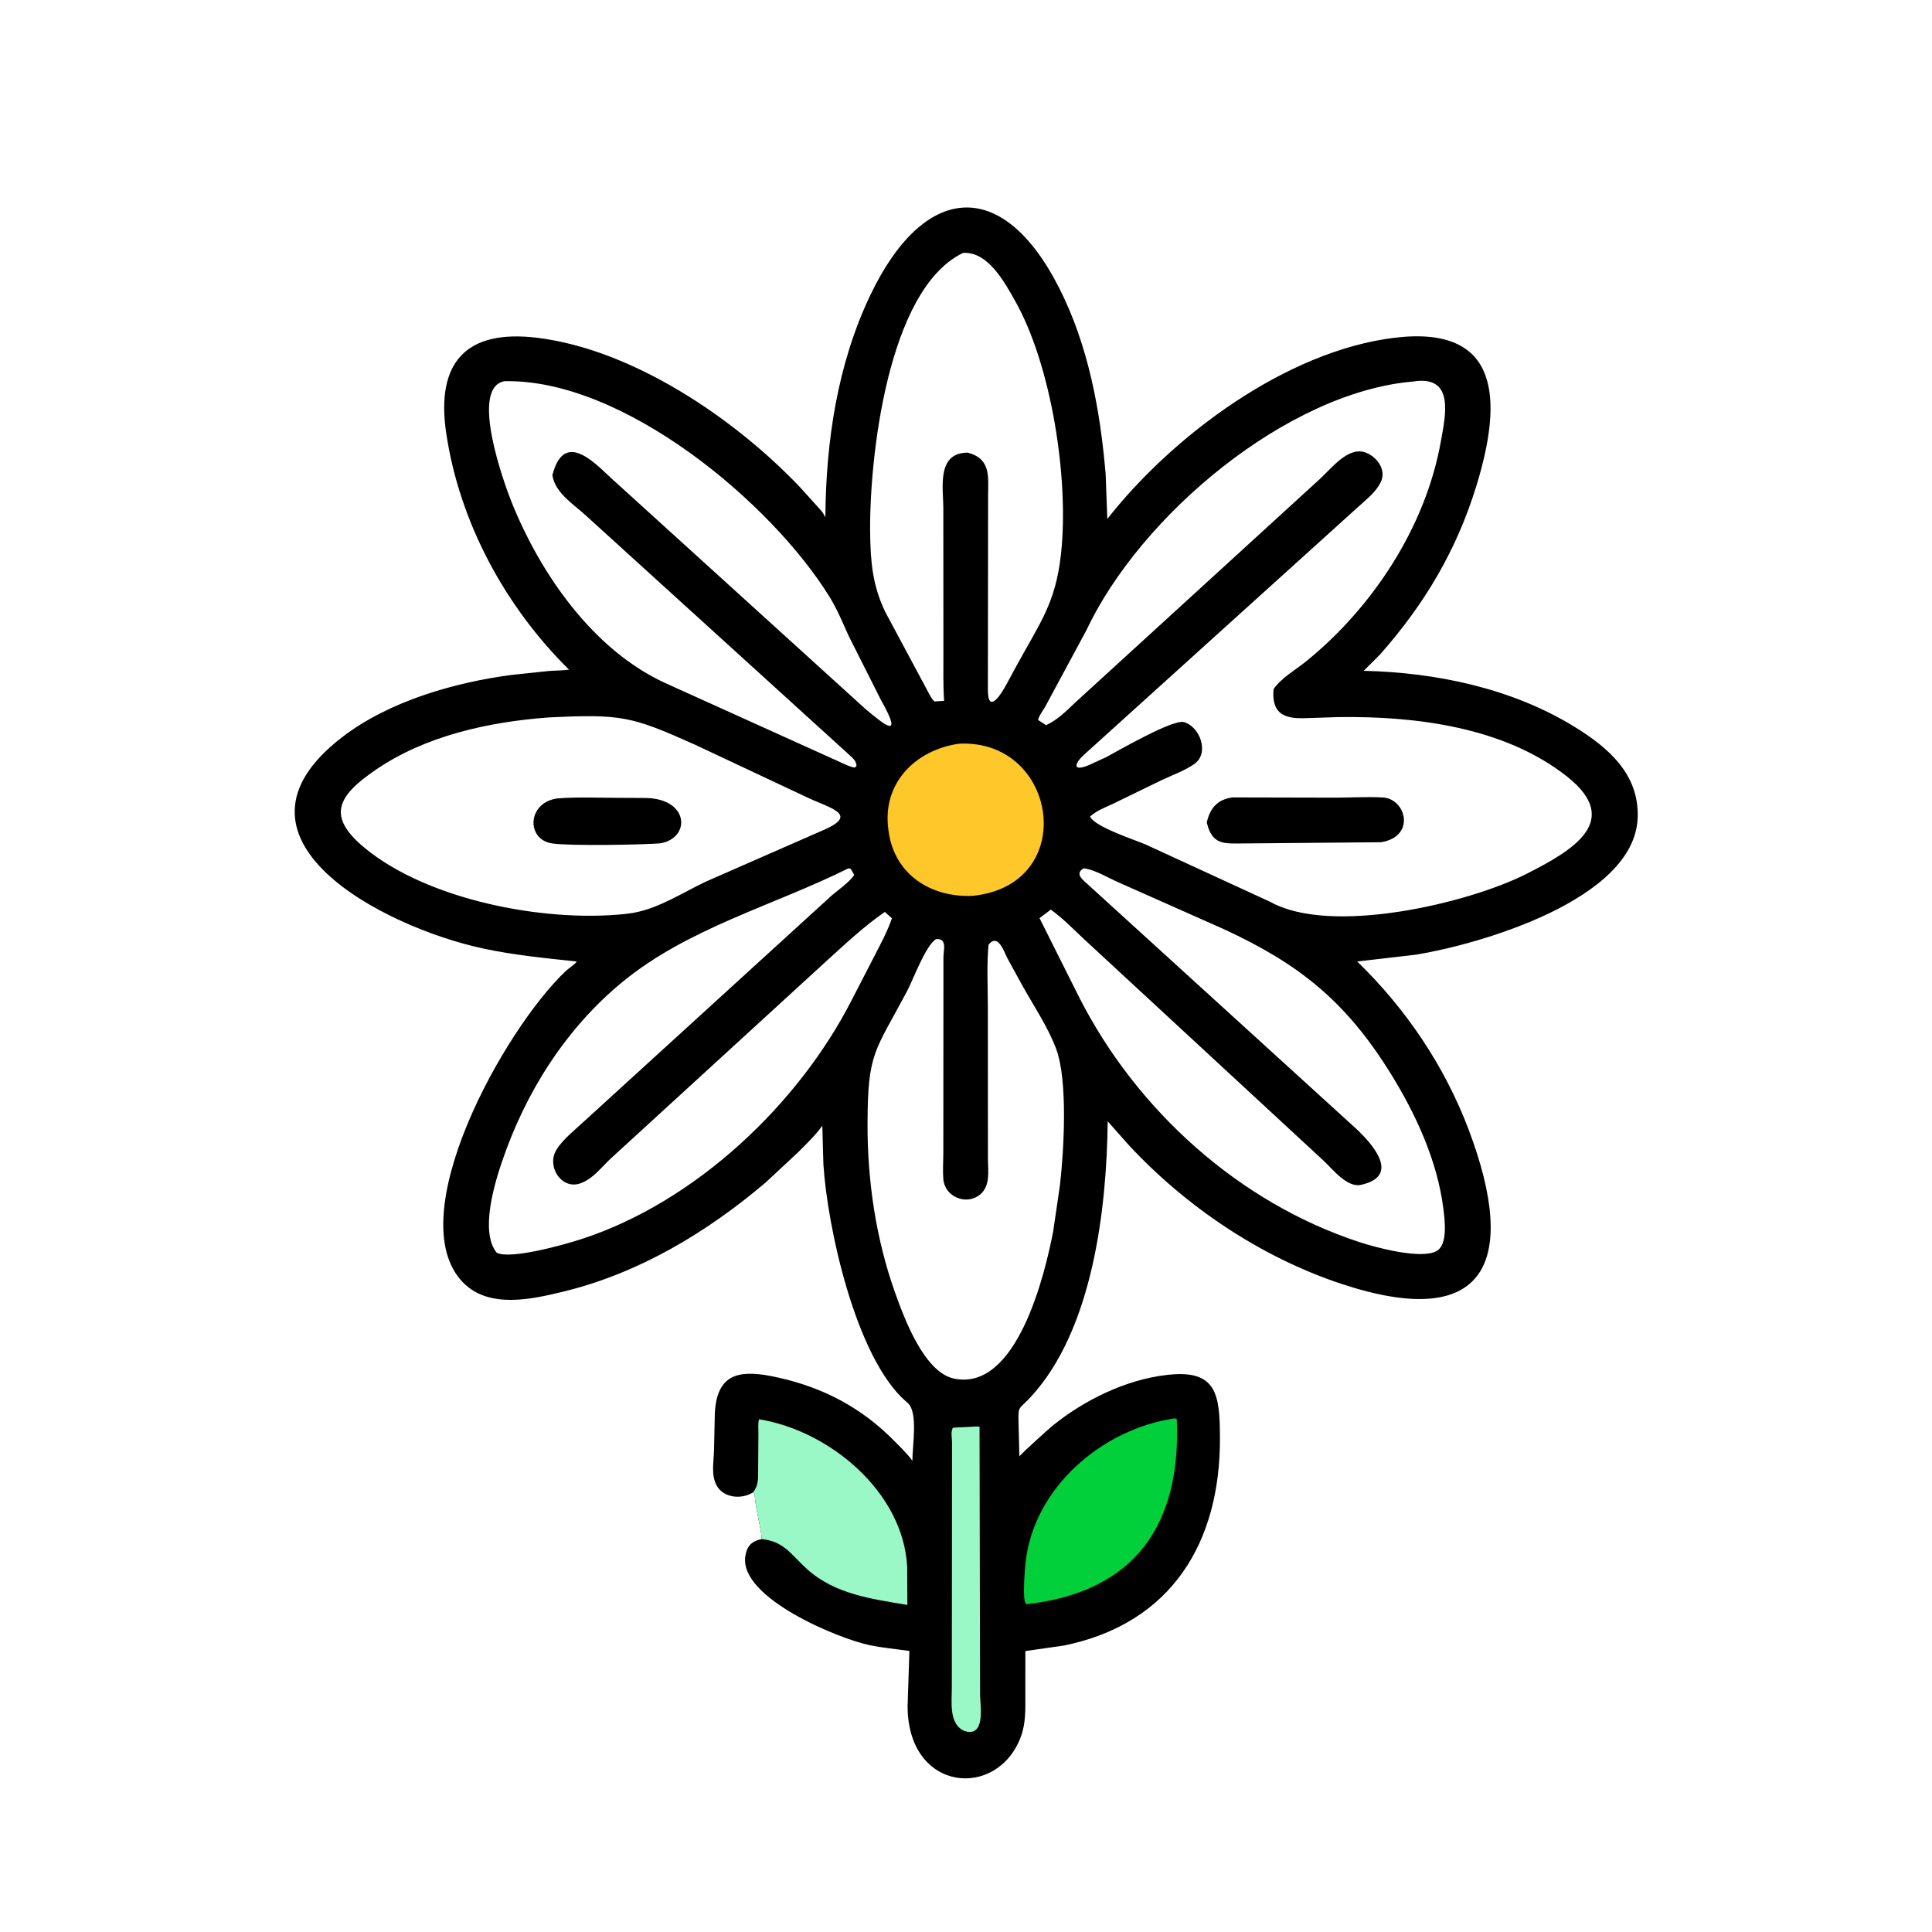 <svg version="1.1" xmlns="http://www.w3.org/2000/svg" style="display: block;" viewBox="0 0 2048 2048" width="640" height="640">
<path transform="translate(0,0)" fill="rgb(0,0,0)" d="M 798.142 1582.04 L 797.211 1582.6 C 785.33 1589.54 766.88 1587.72 759.726 1574.81 C 753.56 1563.69 756.618 1549.27 756.887 1537.21 L 757.773 1497.83 C 759.905 1457.83 781.654 1451.8 816.975 1458.63 C 864.574 1467.83 906.622 1487.72 941.888 1521.51 C 946.616 1526.04 964.235 1543.26 967.154 1548.57 C 967.214 1532.13 973.174 1498.16 962.749 1487.69 L 960.619 1485.82 C 906.991 1439.5 876.935 1300.27 872.827 1234 L 871.683 1193.31 C 864.672 1203.22 854.839 1212.57 846.305 1221.19 L 811.409 1253.69 C 748.878 1306.7 677.035 1349.8 596.794 1369.26 C 562.931 1377.47 517.955 1387.51 490.633 1359.25 C 423.772 1290.1 534.197 1091.09 599.948 1029.15 C 602.922 1026.35 609.325 1022.48 611.328 1019.22 C 577.945 1015.66 545.267 1012.54 512.351 1005.5 C 406.431 982.848 223.447 888.572 362.664 781.452 C 412.214 743.325 481.847 723.342 542.662 715.405 L 581.932 711.257 C 589.07 710.738 596.088 710.891 603.201 709.873 C 535.487 643.107 486.972 553.453 472.989 459.053 C 461.917 384.31 493.874 348.747 569.647 358.083 C 670.275 370.482 777.783 442.657 847.803 516.178 L 870.081 540.863 C 872.163 542.997 873.525 545.719 874.931 548.316 C 875.471 468.085 887.687 386.017 922.5 313.014 C 978.857 194.833 1062.29 185.798 1122.92 305.554 C 1153.78 366.53 1166.35 435.127 1172.04 502.714 L 1173.81 550.122 C 1242.91 461.959 1363.75 371.787 1478.53 358.002 C 1591.76 344.404 1592.58 425.467 1565.07 514.878 C 1543.94 583.556 1510.22 640.2 1463 693.69 L 1445.58 711.091 C 1522.64 712.862 1602.85 729.677 1669.14 770.5 C 1705.04 792.615 1737.76 820.73 1736 867 C 1732.69 954.025 1567.75 1001.05 1501.37 1011.95 L 1438.7 1019.23 C 1490.52 1069.49 1531.54 1130.31 1557.05 1198 C 1609.74 1337.83 1575.7 1411.9 1421.82 1360.91 C 1336.82 1332.74 1256.9 1279.06 1196.13 1213.37 L 1174.21 1188.65 C 1173.15 1281.04 1158.53 1409.45 1092.57 1480.92 C 1080.03 1494.5 1079.3 1489.59 1079.67 1507.2 L 1080.61 1543.94 C 1082.15 1541.14 1112.47 1514.01 1115.5 1511.54 C 1149.03 1484.29 1193.19 1462.52 1236.5 1457.56 L 1238.24 1457.35 C 1290.46 1451.54 1292.98 1479.43 1293.2 1523.79 C 1293.74 1634.35 1242.6 1720.59 1128.21 1744.28 L 1086.93 1750.2 L 1086.9 1797.38 C 1086.93 1812.04 1087.4 1826.5 1082.33 1840.5 C 1057.9 1907.85 962.48 1900.3 962.082 1808.96 L 963.999 1750.08 C 949.87 1748.05 935.544 1746.8 921.564 1743.88 C 888.241 1736.92 783.763 1693.67 790.028 1649.94 C 791.61 1638.89 796.873 1633.65 807.266 1631.52 C 808.123 1625.61 800.357 1597.73 799.965 1583.53 L 798.142 1582.04 z M 1497.9 404.429 C 1364.58 415.827 1208.98 546.079 1151.43 668.479 L 1107.84 749.349 C 1105.69 753.114 1101.14 759.025 1100.42 763.195 L 1108.87 768.729 C 1121.07 763.086 1130.13 753.884 1139.75 744.754 L 1399.54 507.361 C 1411.34 496.467 1429.61 472.527 1448 479.839 C 1460.29 484.726 1470.26 498.86 1463.29 511.799 L 1462.08 513.981 C 1456.68 523.251 1446.31 531.281 1438.43 538.5 L 1153.61 795.993 C 1149.72 799.625 1143.89 804.182 1141.74 809.165 C 1138.31 817.096 1150.62 812.645 1153.84 811.215 L 1172.36 802.749 C 1185.46 795.787 1243.51 762 1255.24 765.5 C 1272.21 770.563 1282.31 798.494 1266 809.873 C 1255.63 817.114 1242.42 821.729 1231 827.172 L 1180.51 851.722 C 1171.78 855.932 1162.72 858.96 1155.48 865.645 C 1160.56 876.495 1202.62 890.186 1214 895.004 L 1346.59 956.034 C 1411.41 992.146 1557.36 957.216 1618.21 926.324 C 1666.76 901.675 1720.71 870.334 1661.09 823.144 C 1594.68 770.583 1500.01 758.894 1418 760.164 L 1385 761.244 C 1364.12 762.065 1347.56 758.811 1350.01 730.5 C 1358.23 718.65 1373.25 710.205 1384.48 701.105 C 1455.14 643.866 1510.95 558.797 1527.16 469 C 1532.32 440.408 1542.44 397.313 1497.9 404.429 z M 581.209 760.548 C 518.119 765.233 451.004 779.843 398.064 816.179 C 357.945 843.716 345.541 865.151 386.969 899.154 C 453.413 953.691 575.315 977.81 662.006 968.941 L 670.941 967.747 C 698.64 962.865 723.388 946.293 748.5 934.425 L 872.243 880.182 C 912.927 862.774 878.033 856.553 852.392 843.763 L 736.554 789.326 C 669.132 759.148 658.712 756.776 581.209 760.548 z M 1148.72 920.5 C 1141.68 924.573 1144.04 929.14 1149.12 933.848 L 1436.87 1195.83 C 1455.11 1212.65 1485.27 1246.82 1442.5 1256.02 C 1427.73 1259.19 1412.32 1238.85 1402.71 1230.06 L 1149.04 995.46 C 1137.59 984.758 1126.67 973.377 1113.88 964.235 L 1101.96 973.281 L 1143.97 1057.17 C 1204.73 1176.68 1313.21 1274.89 1441.33 1316.77 C 1459.01 1322.56 1506.01 1335.15 1522.67 1326.26 C 1535.18 1319.58 1531.4 1292.17 1530 1281 C 1523.62 1230.43 1500.79 1180.92 1474.1 1137.89 C 1426.39 1060.94 1376.66 1021.61 1297.39 984.97 L 1183.74 934.501 C 1173.88 929.95 1161.72 922.891 1151.16 920.761 L 1148.72 920.5 z M 534.831 404.11 C 497.233 410.581 534.664 513.302 542.594 532.971 C 572.999 608.393 628.455 688.54 704.5 723.744 L 891.015 808.074 C 895.729 810.224 900.873 812.876 906 813.671 L 907.929 812 C 907.785 807.003 904.601 804.239 901.175 801.011 L 621.462 546.849 C 608.27 534.552 588.574 522.944 585.539 503.747 C 598.776 452.201 634.337 495.264 652.545 511.091 L 917.657 751.766 C 935.377 766.408 959.4 787.225 933.743 741.821 L 899.521 673.885 C 893.299 660.118 887.435 645.831 879.5 632.943 C 818.173 533.327 660.999 401.333 534.831 404.11 z M 899.312 920.5 C 819.576 960.163 729.277 983.762 659.644 1041.06 C 599.528 1090.53 556.987 1158.14 532.103 1231.5 C 524.19 1254.83 508.636 1306.01 526.5 1327.92 C 541.274 1335.56 599.155 1319.05 615.881 1313.64 C 736.754 1274.56 846.652 1170.64 903.176 1059.45 L 926.728 1013.82 C 933.481 1000.65 940.678 987.435 945.473 973.41 L 937.964 966.704 C 915.943 981.845 896.008 1000.66 876.236 1018.59 L 647.125 1228.36 C 638.318 1236.67 629.261 1248.44 618 1253.25 L 616.827 1253.78 C 595.942 1262.78 579.129 1236.95 589.602 1219.21 C 596.321 1207.82 610.013 1197.37 619.675 1188.21 L 881.779 949.13 C 889.185 942.825 900.136 935.376 905.553 927.501 L 901.835 921.093 C 901.073 920.895 900.092 920.528 899.312 920.5 z M 992.191 995.5 C 981 1002.56 968.087 1038.36 961.351 1051.02 C 927.047 1115.49 919.828 1115.64 919.624 1191.15 C 919.46 1251.86 928.532 1313.63 949.054 1370.93 C 958.428 1397.1 979.612 1454.7 1011.26 1461.35 C 1077.81 1475.35 1107.59 1351.33 1116.45 1305.11 L 1123.61 1256.24 C 1127.76 1219.66 1132.23 1145.6 1119.48 1111.63 C 1110.89 1088.75 1096.12 1066.8 1084.16 1045.49 L 1068 1016 C 1064.28 1008.78 1057.91 988.673 1047.87 1001.5 C 1045.86 1023.38 1047.16 1046.29 1047.16 1068.29 L 1047.25 1229.42 C 1047.42 1241.84 1049.81 1257.08 1039.06 1266.16 C 1024.79 1278.21 1001.57 1268.96 999.98 1250.01 C 999.243 1241.2 999.911 1231.92 999.966 1223.06 L 1000.09 1014.54 C 1000.08 1007.2 1004.45 994.363 992.191 995.5 z M 1020.97 268.069 C 940.16 306.649 921.382 489.03 922.387 564.873 C 922.799 596.001 924.934 620.551 938.39 648.644 L 982.798 731.5 C 984.976 735.519 987.153 740.438 990.483 743.566 L 1000.78 742.929 C 999.676 726.294 1000.07 709.543 1000.05 692.879 L 999.96 538.524 C 999.958 517.334 992.803 481.23 1024.21 479.839 L 1025.68 479.81 L 1026.87 480.13 C 1050.65 486.791 1047.45 505.929 1047.41 525.394 L 1047.2 731.365 C 1047.36 758.994 1062.51 733.844 1067.12 725 L 1077.98 705 C 1102.64 659.897 1118.9 639.304 1124.64 587.786 C 1133.56 507.832 1114.44 386.98 1076.14 319.127 C 1064.92 299.256 1047.37 266.484 1020.97 268.069 z"/>
<path transform="translate(0,0)" fill="rgb(154,247,198)" d="M 1026.33 1512.61 C 1032.45 1512.3 1035.33 1511.95 1038.35 1512.3 L 1038.93 1797.34 C 1039.15 1808.37 1044.98 1841.96 1022.5 1834.98 C 1005.54 1827.98 1008.99 1803.76 1008.97 1789.16 L 1009.2 1529.39 C 1009.26 1524.87 1007.4 1517.03 1010.32 1513.38 L 1026.33 1512.61 z"/>
<path transform="translate(0,0)" fill="rgb(2,208,58)" d="M 1245.33 1503.5 L 1247.45 1504.24 C 1252.21 1616.7 1202.84 1687.6 1088.13 1700.5 C 1083.31 1699.27 1086.38 1663.86 1087.02 1657.5 C 1095.12 1577.22 1168.28 1514.69 1245.33 1503.5 z"/>
<path transform="translate(0,0)" fill="rgb(154,247,198)" d="M 798.142 1582.04 L 798.867 1581.1 C 804.533 1573.52 803.524 1565.69 803.67 1556.56 L 803.964 1519.14 C 804.004 1514.7 803.348 1508.7 804.635 1504.5 C 879.233 1516.49 957.912 1581.62 961.673 1661.48 L 961.826 1701.32 C 923.745 1694.86 885.035 1690.06 855.26 1663.09 C 838.496 1647.91 831.215 1633.81 807.266 1631.52 C 808.123 1625.61 800.357 1597.73 799.965 1583.53 L 798.142 1582.04 z"/>
<path transform="translate(0,0)" fill="rgb(255,200,42)" d="M 1016.67 788.346 C 1121.55 783.142 1144.58 937.817 1031.39 949.596 C 987.458 951.783 948.33 927.521 941.991 881.473 L 941.727 879.5 C 934.821 830.333 970.263 794.931 1016.67 788.346 z"/>
<path transform="translate(0,0)" fill="rgb(0,0,0)" d="M 590.513 846.399 C 611.539 844.69 633.271 845.676 654.35 845.727 L 683.897 845.887 C 731.005 846.342 732.365 888.466 699.955 893.981 C 680.481 895.487 604.849 896.937 585.217 894.058 C 557.808 890.039 558.552 851.026 590.513 846.399 z"/>
<path transform="translate(0,0)" fill="rgb(0,0,0)" d="M 1306.11 845.293 L 1415.59 845.546 C 1432.23 845.527 1449.48 844.376 1466.06 845.381 C 1490.59 846.868 1501.08 886.842 1463.87 892.806 L 1318.2 894.083 C 1297.82 894.16 1284.89 896.146 1279.24 871.835 C 1282.67 856.876 1290.16 847.738 1306.11 845.293 z"/>
</svg>